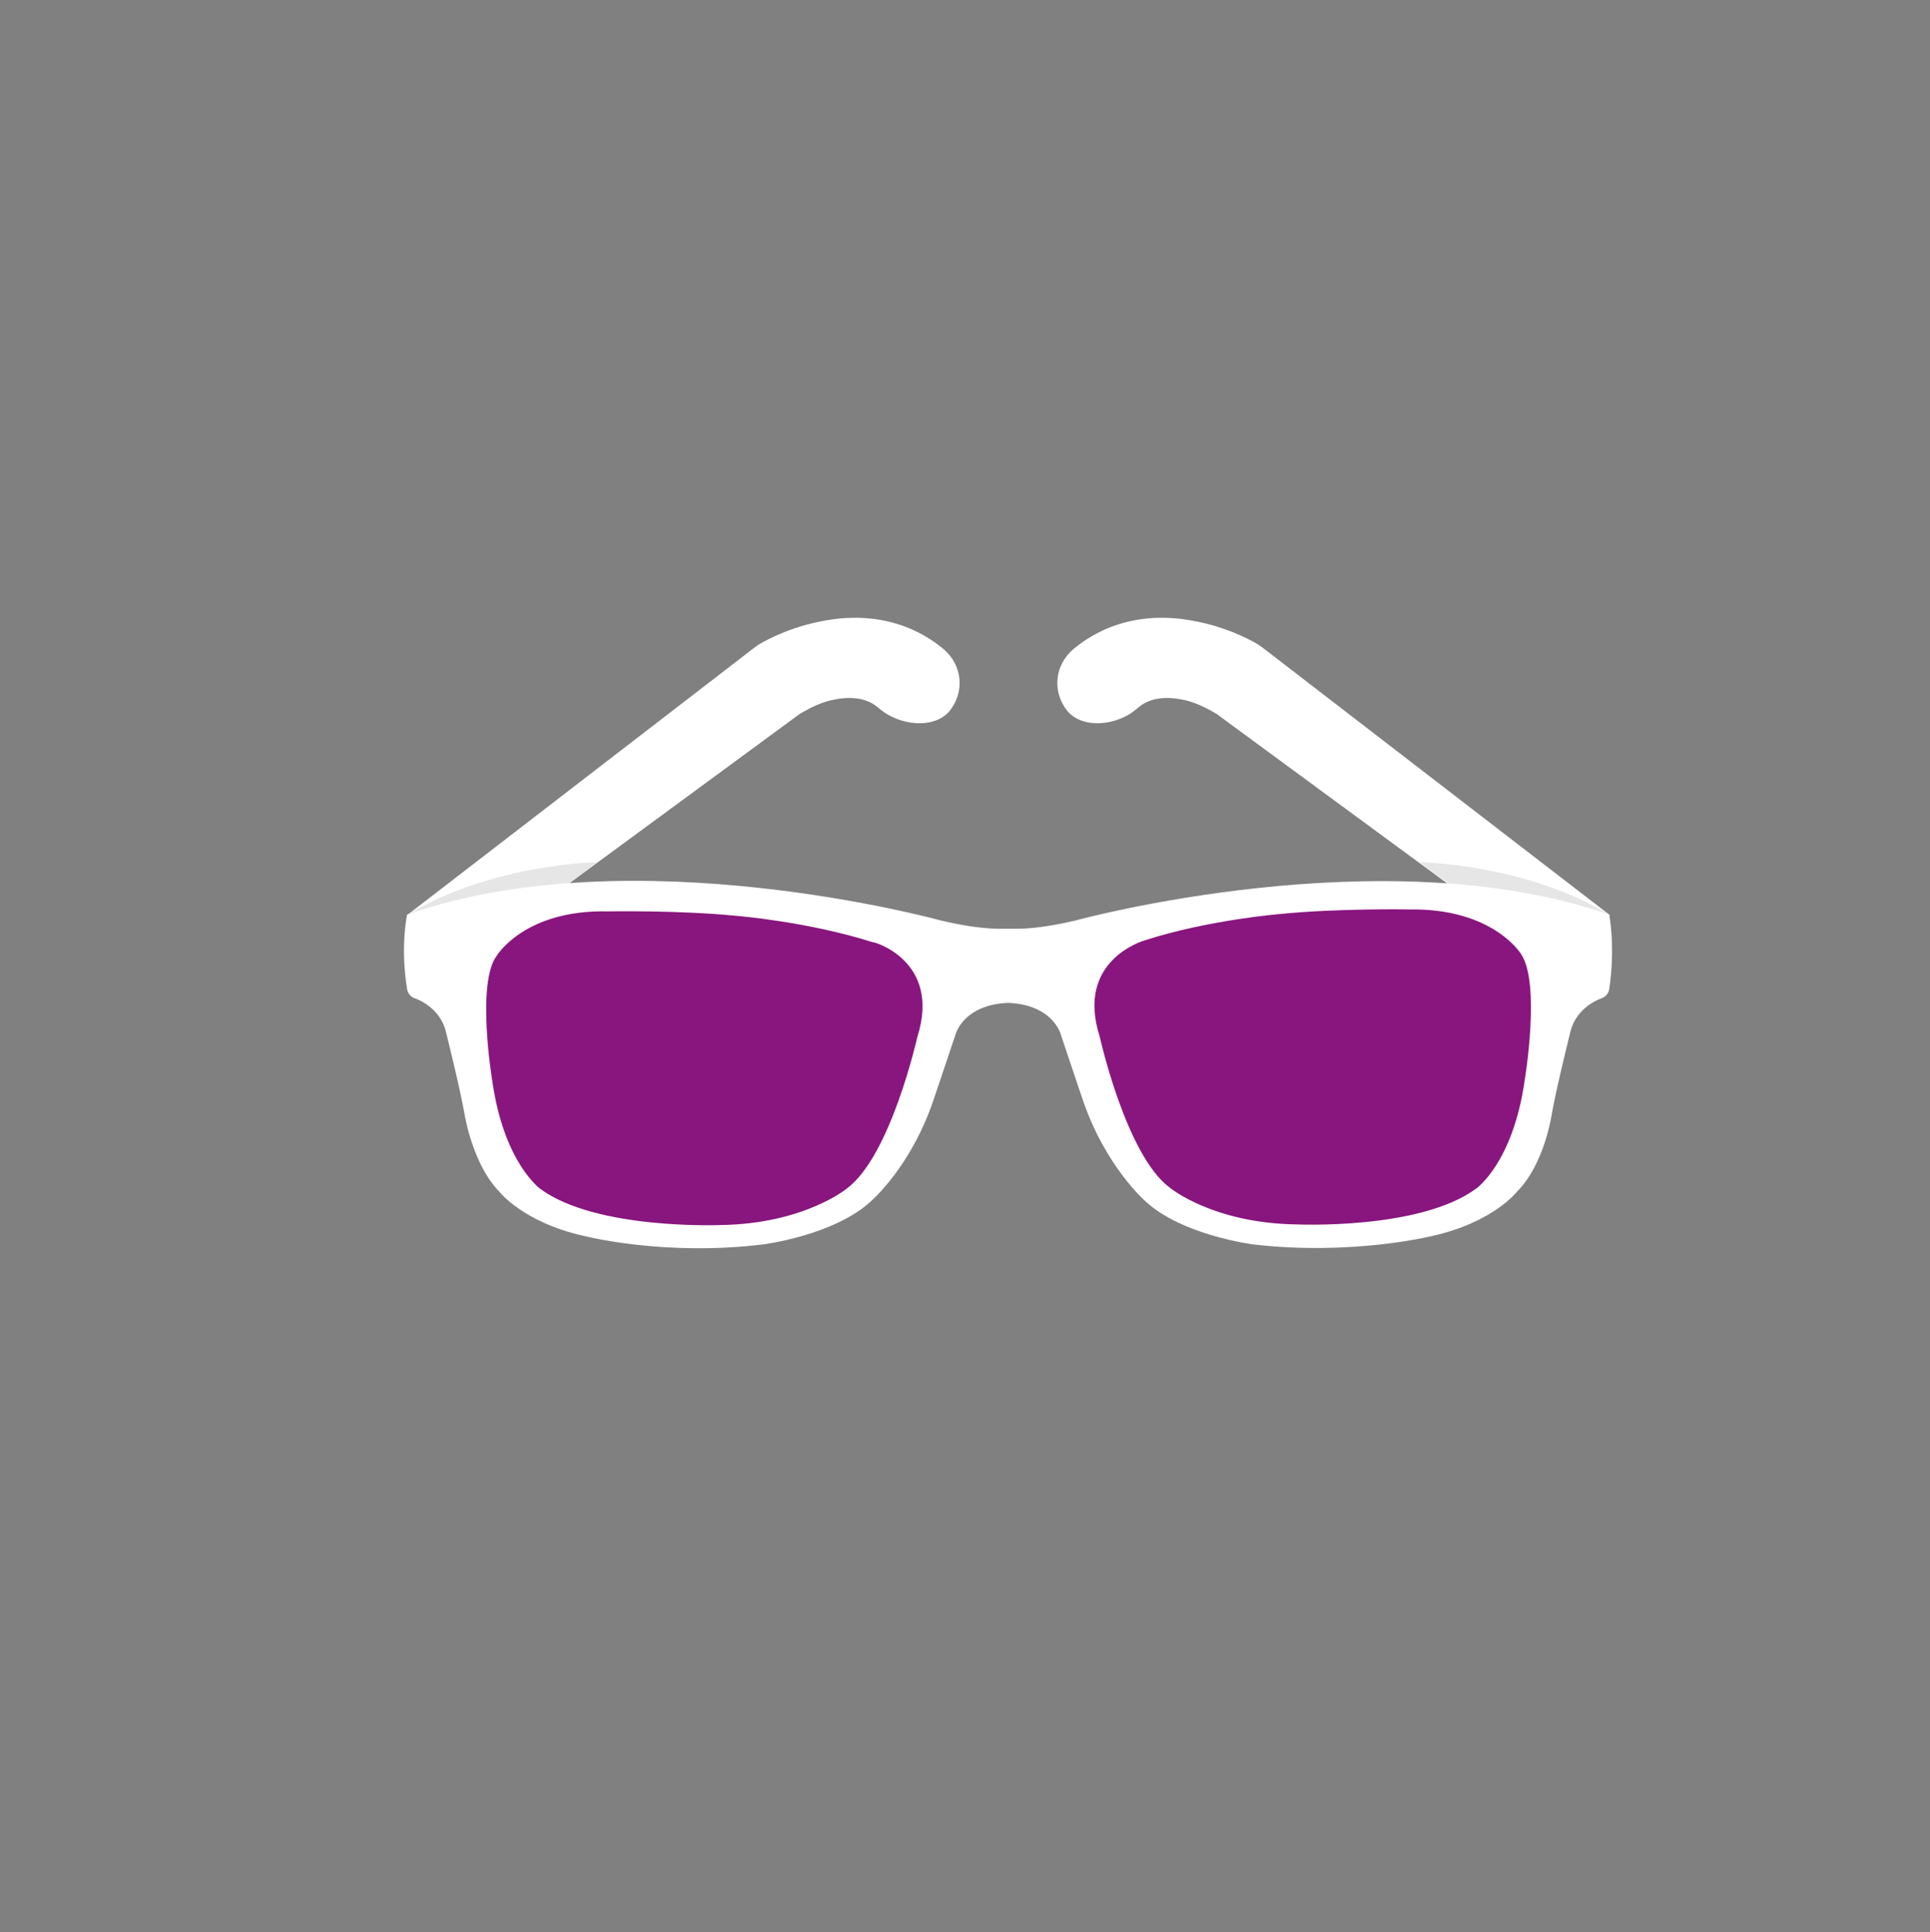 <?xml version="1.0" encoding="utf-8"?>
<!-- Generator: Adobe Illustrator 20.0.0, SVG Export Plug-In . SVG Version: 6.00 Build 0)  -->
<svg version="1.1" id="Calque_1" xmlns="http://www.w3.org/2000/svg" xmlns:xlink="http://www.w3.org/1999/xlink" x="0px" y="0px"
	 viewBox="0 0 299.6 300" style="enable-background:new 0 0 299.6 300;" xml:space="preserve">
<rect x="0" y="0" width="299.6" height="300" fill="#808080" stroke="none"/>
<style type="text/css">
	.st0{fill:#FFFFFF;}
	.st1{fill:#E6E6E6;}
	.st2{fill:#88167E;}
</style>
<g>
	<g>
		<g>
			<path class="st0" d="M63.3,142l54-41.6l0.3-0.2c0.4-0.3,4.1-2.5,9.2-3.6c7.6-1.7,14.4-0.2,19.7,4.2c2.9,2.5,3.3,6.6,0.9,9.6
				c-2.5,2.9-7.8,2.2-10.8-0.3c-0.7-0.6-2.7-2.5-7.5-1.4c-2.3,0.5-4.3,1.8-4.9,2.1l-60,44.1L63.3,142z"/>
		</g>
		<path class="st1" d="M63.3,142l24.9-4.8l4.5-3.3C92.7,133.8,76.1,134.2,63.3,142z"/>
		<g>
			<path class="st0" d="M249.8,142l-54-41.6l-0.3-0.2c-0.4-0.3-4.1-2.5-9.2-3.6c-7.6-1.7-14.4-0.2-19.7,4.2
				c-2.9,2.5-3.3,6.6-0.9,9.6c2.5,2.9,7.8,2.2,10.7-0.3c0.7-0.6,2.7-2.5,7.5-1.4c2.3,0.5,4.3,1.8,4.9,2.1l60,44.1L249.8,142z"/>
		</g>
		<path class="st1" d="M249.8,142l-24.9-4.8l-4.5-3.3C220.4,133.8,237,134.2,249.8,142z"/>
		<g>
			<g>
				<path class="st2" d="M109.7,192.5c-5.7,0-19.8-0.6-27.1-6.1c-0.6-0.5-6.6-5.2-8.5-18.4c-0.4-2.7-2.4-16.1,1.1-21
					c0.7-1,5.6-8,18.6-8c0.2,0,0.4,0,0.6,0s1.4,0,3.2,0c3.7,0,10.9,0.1,17,0.7c0.8,0.1,11.6,1,21.5,4.2c0.6,0.2,5.5,1.8,8,6.4
					c1.7,3.2,1.9,7,0.6,11.3c-0.2,0.7-1.2,5.1-3,10c-2.6,7.4-5.6,12.3-8.8,14.7c-0.8,0.6-7.8,5.9-21,6.2
					C111.8,192.5,111,192.5,109.7,192.5L109.7,192.5z"/>
			</g>
			<g>
				<path class="st2" d="M203.4,192.5c-1.3,0-2.1,0-2.3,0c-13.1-0.2-20.2-5.6-21-6.2c-3.2-2.4-6.2-7.3-8.8-14.7
					c-1.8-4.9-2.8-9.3-3-10c-1.4-4.3-1.2-8.1,0.6-11.3c2.5-4.6,7.3-6.2,8-6.4c9.9-3.2,20.8-4.1,21.5-4.2c6.2-0.6,13.3-0.7,17-0.7
					c1.8,0,3,0,3.2,0s0.4,0,0.6,0c13,0,17.9,6.9,18.6,8c3.5,4.9,1.5,18.3,1.1,21c-1.9,13.2-7.8,18-8.5,18.4l0,0
					C223.2,191.9,209.1,192.5,203.4,192.5L203.4,192.5z"/>
			</g>
		</g>
		<path class="st0" d="M249.8,142c-35-12.2-82.8,0.9-82.8,0.9c-4.6,1.1-7.6,1.3-9.2,1.3h-1.3h-1.3c-1.6,0-4.6-0.2-9.2-1.3
			c0,0-47.8-13.2-82.8-0.9c0,0-1.1,4.9,0,11.6c0,0,0.1,1,1.2,1.4c0,0,3.8,1.2,4.8,5.1c0,0,2.2,8.8,2.9,12.8c0,0,1.2,7.8,5.4,12.1
			c0,0,3.7,4.8,13.2,6.9c0,0,12.4,3.2,27.8,1.3c0,0,11-1.4,16.7-6.7c0,0,6.2-5.3,9.7-15.7c0,0,1.1-3.2,3.4-10.1c0,0,1.1-4.7,8.2-5
			c7.1,0.3,8.2,5,8.2,5c2.3,6.9,3.4,10.1,3.4,10.1c3.5,10.3,9.7,15.7,9.7,15.7c5.7,5.3,16.7,6.7,16.7,6.7
			c15.4,1.8,27.8-1.3,27.8-1.3c9.5-2.1,13.2-6.9,13.2-6.9c4.3-4.3,5.4-12.1,5.4-12.1c0.7-4,2.9-12.8,2.9-12.8c1-3.9,4.8-5.1,4.8-5.1
			c1.1-0.4,1.2-1.4,1.2-1.4C250.8,146.9,249.8,142,249.8,142z M142.4,161c0,0-4.1,18.4-10.9,23.5c0,0-6.6,5.5-19.6,5.7
			c0,0-19.3,0.8-28-5.6c0,0-5.7-4-7.5-16.9c0,0-2.5-15,0.7-19.3c0,0,4.3-7.2,17.3-6.9c0,0,11-0.2,20,0.7c0,0,11.1,0.9,21.1,4.1
			C135.4,146.1,146.2,149.1,142.4,161z M236.7,167.6c-1.8,12.9-7.5,16.9-7.5,16.9c-8.7,6.5-28,5.6-28,5.6c-13-0.2-19.6-5.7-19.6-5.7
			c-6.8-5-10.9-23.5-10.9-23.5c-3.8-11.9,7-14.9,7-14.9c9.9-3.2,21.1-4.1,21.1-4.1c9-0.9,20-0.7,20-0.7c13-0.2,17.3,6.9,17.3,6.9
			C239.2,152.6,236.7,167.6,236.7,167.6z"/>
	</g>
</g>
</svg>
